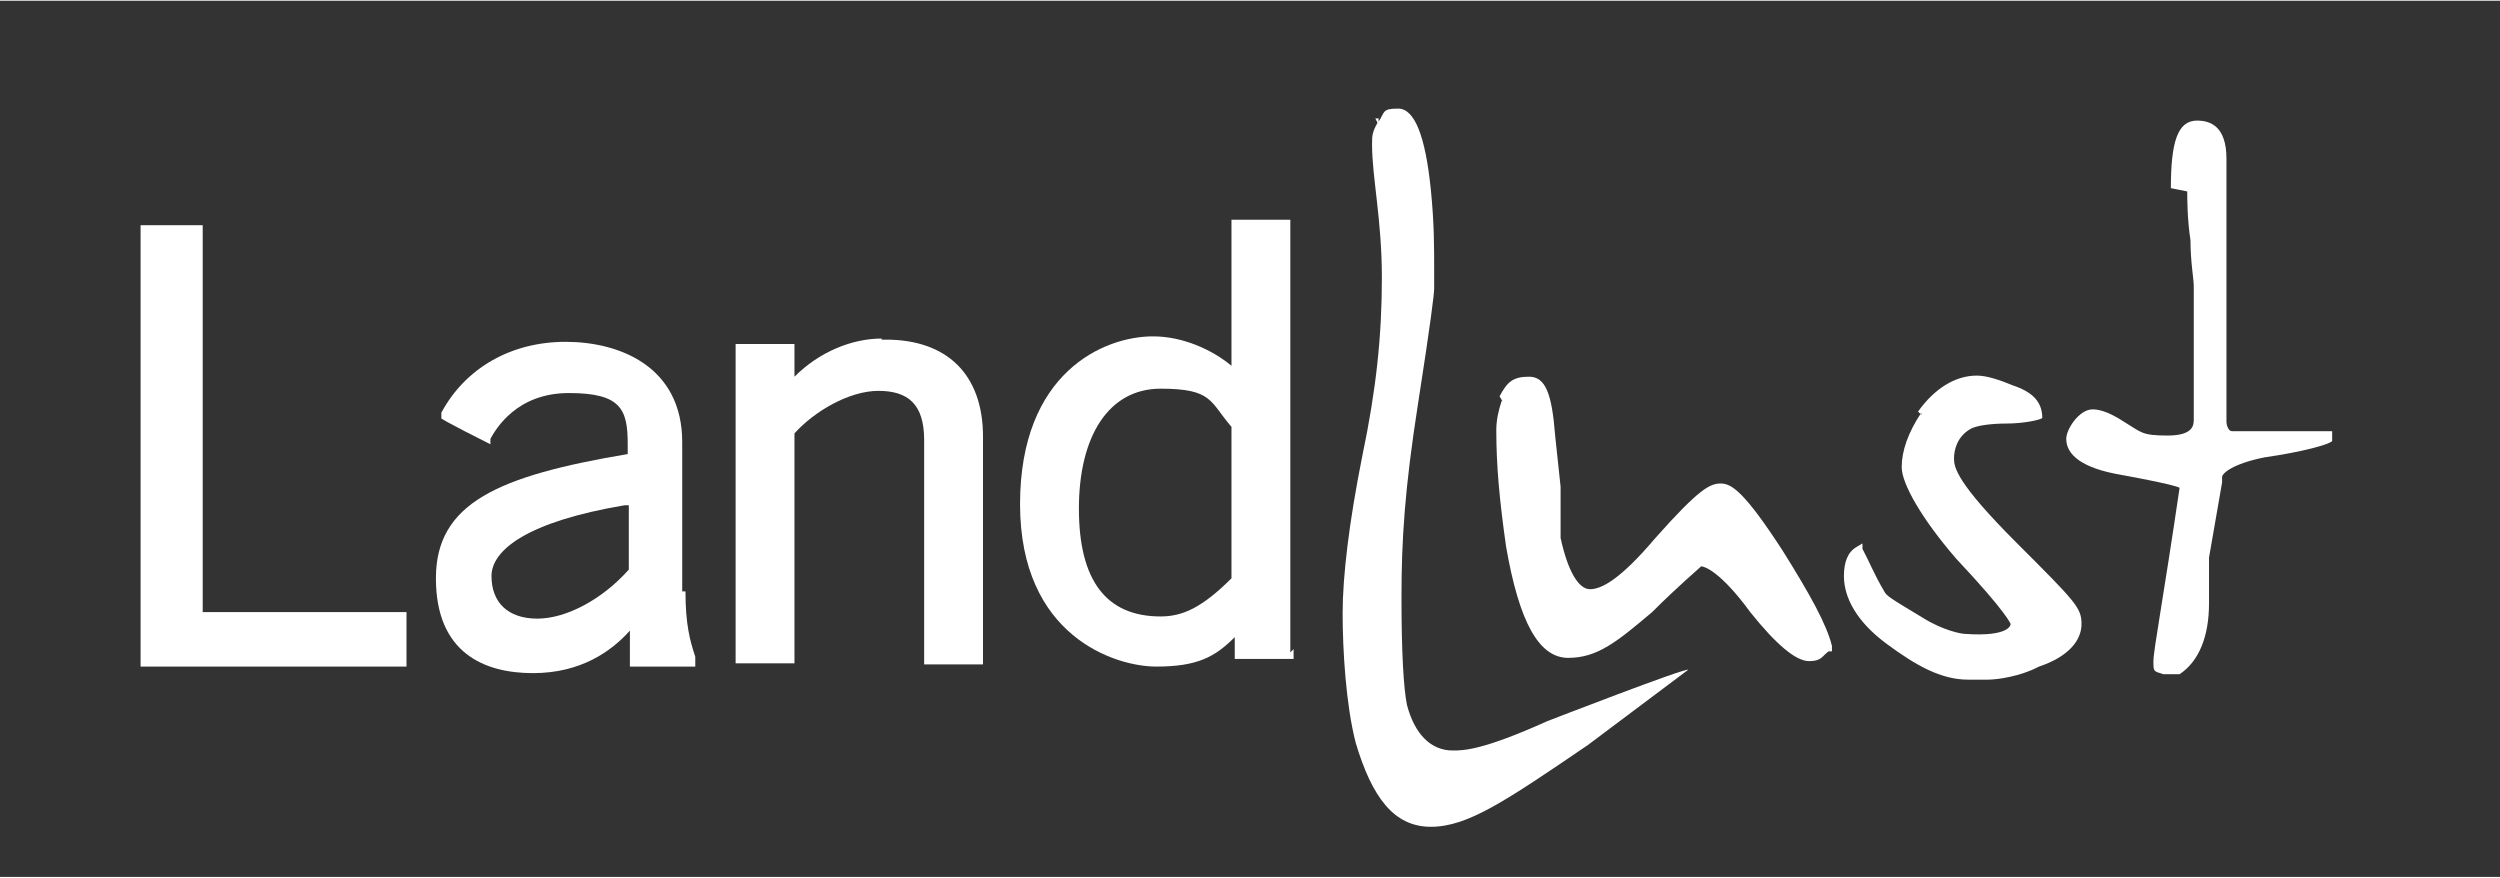 <?xml version="1.0" encoding="UTF-8"?><svg xmlns="http://www.w3.org/2000/svg" id="Ebene_1" width="80.9mm" height="28.4mm" version="1.1" viewBox="0 0 229.4 80.4"><rect x="0" y="0" width="229.4" height="80.4" fill="#333333" stroke="none"/><defs><style> .st0 { fill-rule: evenodd; } .st0, .st1 { fill: #fff; } .st2 { isolation: isolate; } </style></defs><g class="st2"><g><g><polygon class="st1" points="18.6 20.6 12.9 20.6 12.9 61.1 37.3 61.1 37.3 56.1 18.6 56.1 18.6 20.6"/><path class="st1" d="M62.6,54.2v-13.7c0-6.9-5.7-9.2-10.7-9.2s-9.2,2.4-11.4,6.5v.5c-.3,0,4.5,2.4,4.5,2.4v-.5c.5-.9,2.4-4.2,7.2-4.2s5.4,1.5,5.4,4.7v.9c-11.9,2-17.6,4.5-17.6,11.4s4.5,8.7,8.9,8.7,7.2-2,8.9-3.9v3.3h6v-.9c-.5-1.5-.9-3-.9-6h-.3ZM57.7,46.2v6c-2.4,2.7-5.7,4.5-8.4,4.5s-4.2-1.5-4.2-3.9,3.3-5,12.2-6.5h.4Z"/><path class="st1" d="M80.9,31c-2.7,0-5.7,1.2-8,3.5v-3h-5.4v29.3h5.4v-21.1c1.8-2,5-3.9,7.7-3.9s4.2,1.2,4.2,4.5v20.6h5.4v-20.9c0-5.7-3.3-8.9-8.9-8.9h-.4Z"/><path class="st1" d="M118.4,60.1V20.1h-5.4v13.4c-1.8-1.5-4.5-2.7-7.2-2.7-4.5,0-12.2,3.3-12.2,15.4s8.7,14.9,12.5,14.9,5.4-.9,7.2-2.7v2h5.4v-.9l-.3.3v.3h0ZM113,39.3v13.7c-2.7,2.7-4.5,3.5-6.5,3.5-5,0-7.5-3.3-7.5-9.9s2.7-11,7.5-11,4.5,1.2,6.5,3.5h0v.2h0Z"/></g><g><path class="st0" d="M126.4,11.2h0c-.5.9-.5,1.2-.5,2,0,3,.9,6.9.9,12.2s-.5,10.2-1.8,16.4c-1.2,6-1.8,11-1.8,14.4s.3,8.4,1.2,11.9c1.5,5,3.5,7.7,6.9,7.7s6.9-2.4,14.4-7.5l9.2-6.9h0c0-.3-12.9,4.7-12.9,4.7-6,2.7-7.7,2.7-8.7,2.7-2,0-3.5-1.5-4.2-4.2-.3-1.5-.5-4.7-.5-9.9s.3-9.9,1.5-17.6c1.2-7.7,1.5-10.2,1.5-10.7v-1.5h0c0-2.4,0-4.5-.3-7.5-.5-5-1.5-7.5-3-7.5s-1.2.3-1.8,1.2h0v-.3h-.3l.2.4h0Z"/><path class="st0" d="M137.8,36.7h0c-.3.9-.5,1.8-.5,2.7,0,3.3.3,6.5.9,10.7,1.2,6.9,3,10.2,5.7,10.2s4.5-1.5,7.7-4.2h0c2.4-2.4,4.2-3.9,4.5-4.2.3,0,1.8.5,4.5,4.2,2.4,3,4.2,4.5,5.4,4.5s1.2-.5,1.8-.9h.3v-.5c-.5-2-2-4.7-4.5-8.7-3.5-5.4-4.7-6.2-5.7-6.2s-2,.5-6,5c-3.3,3.9-5,4.7-6,4.7s-2-1.5-2.7-4.7h0v-4.7l-.5-4.7c-.3-3.9-.9-5.4-2.4-5.4s-2,.5-2.7,1.8h0l.3.5h0Z"/><path class="st0" d="M176.3,37.8h0c-1.2,1.8-1.8,3.5-1.8,5s1.8,4.7,5,8.4c4.7,5,5,6,5,6,0,0,0,1.2-4.2.9-.3,0-2-.3-3.9-1.5-3-1.8-3.3-2-3.5-2.4-.9-1.5-1.5-3-2-3.9v-.5l-.5.3c-.9.5-1.2,1.5-1.2,2.7,0,2,1.2,4.2,3.9,6.2s5,3.3,7.5,3.3h1.8c.9,0,3-.3,4.7-1.2,2.7-.9,3.9-2.4,3.9-3.9s-.5-2-6-7.5-5.7-6.9-5.7-7.7.3-2,1.5-2.7c.5-.3,1.8-.5,3.3-.5s3-.3,3.3-.5h0c0-1.5-.9-2.4-2.7-3-1.2-.5-2.4-.9-3.3-.9-2,0-3.9,1.2-5.4,3.3h0l.3.3h0v-.2h0Z"/><path class="st0" d="M200.7,17.3c0,.9,0,2.7.3,4.7,0,2,.3,3.5.3,4.2v12.2c0,.5,0,1.5-2.4,1.5s-2.4-.3-3.9-1.2c-1.8-1.2-2.7-1.2-3-1.2-1.2,0-2.4,1.8-2.4,2.7,0,1.5,1.5,2.7,5,3.3,0,0,5,.9,5.4,1.2-1.5,10.2-2.4,14.9-2.4,15.9s0,.9.9,1.2h1.5c1.8-1.2,2.7-3.5,2.7-6.5v-4.2l1.2-6.9v-.5c0-.3.9-1.2,3.9-1.8,3.5-.5,6-1.2,6.2-1.5v-.9h-9.2c-.3,0-.5-.5-.5-.9V14.5c0-3-1.5-3.5-2.7-3.5-1.8,0-2.4,2-2.4,6.2h0l1.5.3h0v-.2h0Z"/></g></g></g></svg>